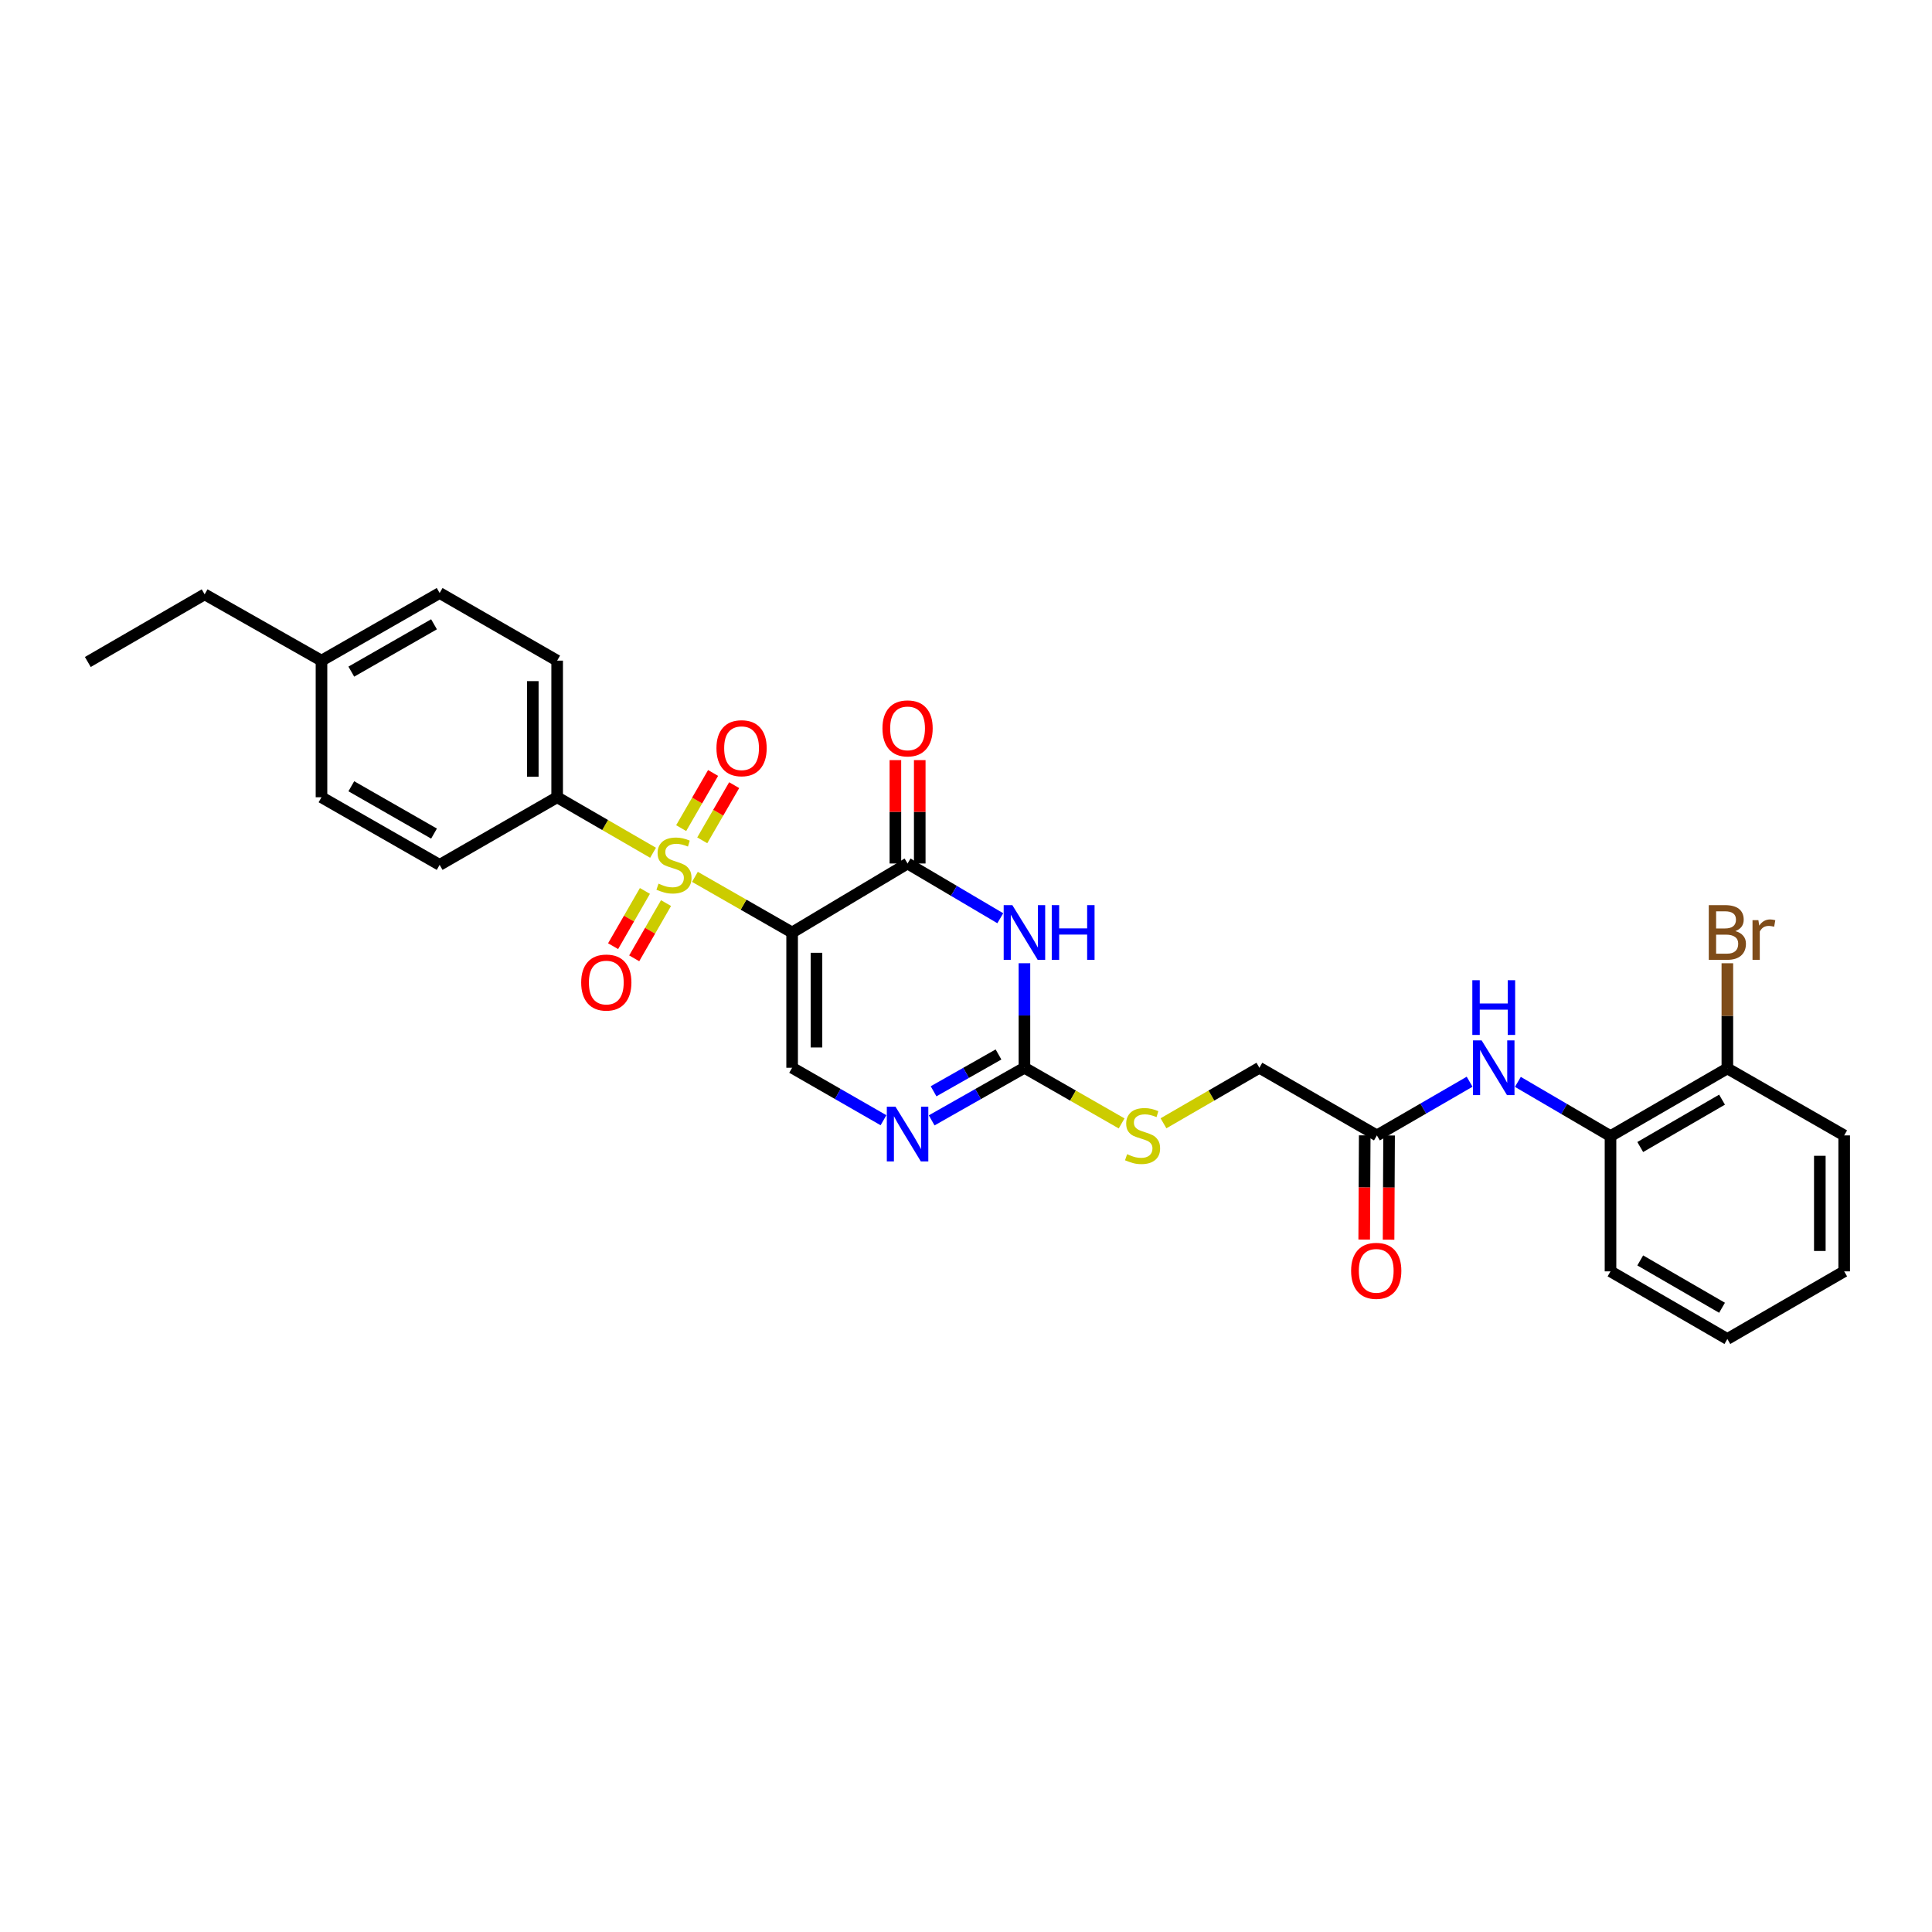 <?xml version='1.0' encoding='iso-8859-1'?>
<svg version='1.1' baseProfile='full'
              xmlns='http://www.w3.org/2000/svg'
                      xmlns:rdkit='http://www.rdkit.org/xml'
                      xmlns:xlink='http://www.w3.org/1999/xlink'
                  xml:space='preserve'
width='1000px' height='1000px' viewBox='0 0 1000 1000'>
<!-- END OF HEADER -->
<rect style='opacity:1.0;fill:#FFFFFF;stroke:none' width='1000' height='1000' x='0' y='0'> </rect>
<path class='bond-0' d='M 410.003,482.658 L 384.847,468.26' style='fill:none;fill-rule:evenodd;stroke:#000000;stroke-width:6px;stroke-linecap:butt;stroke-linejoin:miter;stroke-opacity:1' />
<path class='bond-0' d='M 384.847,468.26 L 359.691,453.862' style='fill:none;fill-rule:evenodd;stroke:#CCCC00;stroke-width:6px;stroke-linecap:butt;stroke-linejoin:miter;stroke-opacity:1' />
<path class='bond-1' d='M 410.003,482.658 L 469.756,446.943' style='fill:none;fill-rule:evenodd;stroke:#000000;stroke-width:6px;stroke-linecap:butt;stroke-linejoin:miter;stroke-opacity:1' />
<path class='bond-4' d='M 410.003,482.658 L 410.003,552.672' style='fill:none;fill-rule:evenodd;stroke:#000000;stroke-width:6px;stroke-linecap:butt;stroke-linejoin:miter;stroke-opacity:1' />
<path class='bond-4' d='M 422.61,493.16 L 422.61,542.17' style='fill:none;fill-rule:evenodd;stroke:#000000;stroke-width:6px;stroke-linecap:butt;stroke-linejoin:miter;stroke-opacity:1' />
<path class='bond-6' d='M 338.022,441.391 L 313.202,427.024' style='fill:none;fill-rule:evenodd;stroke:#CCCC00;stroke-width:6px;stroke-linecap:butt;stroke-linejoin:miter;stroke-opacity:1' />
<path class='bond-6' d='M 313.202,427.024 L 288.382,412.657' style='fill:none;fill-rule:evenodd;stroke:#000000;stroke-width:6px;stroke-linecap:butt;stroke-linejoin:miter;stroke-opacity:1' />
<path class='bond-8' d='M 333.807,461.146 L 325.573,475.444' style='fill:none;fill-rule:evenodd;stroke:#CCCC00;stroke-width:6px;stroke-linecap:butt;stroke-linejoin:miter;stroke-opacity:1' />
<path class='bond-8' d='M 325.573,475.444 L 317.339,489.741' style='fill:none;fill-rule:evenodd;stroke:#FF0000;stroke-width:6px;stroke-linecap:butt;stroke-linejoin:miter;stroke-opacity:1' />
<path class='bond-8' d='M 344.732,467.438 L 336.498,481.736' style='fill:none;fill-rule:evenodd;stroke:#CCCC00;stroke-width:6px;stroke-linecap:butt;stroke-linejoin:miter;stroke-opacity:1' />
<path class='bond-8' d='M 336.498,481.736 L 328.265,496.033' style='fill:none;fill-rule:evenodd;stroke:#FF0000;stroke-width:6px;stroke-linecap:butt;stroke-linejoin:miter;stroke-opacity:1' />
<path class='bond-9' d='M 363.486,434.948 L 371.746,420.672' style='fill:none;fill-rule:evenodd;stroke:#CCCC00;stroke-width:6px;stroke-linecap:butt;stroke-linejoin:miter;stroke-opacity:1' />
<path class='bond-9' d='M 371.746,420.672 L 380.006,406.395' style='fill:none;fill-rule:evenodd;stroke:#FF0000;stroke-width:6px;stroke-linecap:butt;stroke-linejoin:miter;stroke-opacity:1' />
<path class='bond-9' d='M 352.573,428.634 L 360.833,414.358' style='fill:none;fill-rule:evenodd;stroke:#CCCC00;stroke-width:6px;stroke-linecap:butt;stroke-linejoin:miter;stroke-opacity:1' />
<path class='bond-9' d='M 360.833,414.358 L 369.093,400.081' style='fill:none;fill-rule:evenodd;stroke:#FF0000;stroke-width:6px;stroke-linecap:butt;stroke-linejoin:miter;stroke-opacity:1' />
<path class='bond-2' d='M 469.756,446.943 L 493.752,461.111' style='fill:none;fill-rule:evenodd;stroke:#000000;stroke-width:6px;stroke-linecap:butt;stroke-linejoin:miter;stroke-opacity:1' />
<path class='bond-2' d='M 493.752,461.111 L 517.748,475.279' style='fill:none;fill-rule:evenodd;stroke:#0000FF;stroke-width:6px;stroke-linecap:butt;stroke-linejoin:miter;stroke-opacity:1' />
<path class='bond-13' d='M 476.06,446.943 L 476.06,420.191' style='fill:none;fill-rule:evenodd;stroke:#000000;stroke-width:6px;stroke-linecap:butt;stroke-linejoin:miter;stroke-opacity:1' />
<path class='bond-13' d='M 476.06,420.191 L 476.06,393.439' style='fill:none;fill-rule:evenodd;stroke:#FF0000;stroke-width:6px;stroke-linecap:butt;stroke-linejoin:miter;stroke-opacity:1' />
<path class='bond-13' d='M 463.452,446.943 L 463.452,420.191' style='fill:none;fill-rule:evenodd;stroke:#000000;stroke-width:6px;stroke-linecap:butt;stroke-linejoin:miter;stroke-opacity:1' />
<path class='bond-13' d='M 463.452,420.191 L 463.452,393.439' style='fill:none;fill-rule:evenodd;stroke:#FF0000;stroke-width:6px;stroke-linecap:butt;stroke-linejoin:miter;stroke-opacity:1' />
<path class='bond-29' d='M 530.244,498.568 L 530.244,525.62' style='fill:none;fill-rule:evenodd;stroke:#0000FF;stroke-width:6px;stroke-linecap:butt;stroke-linejoin:miter;stroke-opacity:1' />
<path class='bond-29' d='M 530.244,525.62 L 530.244,552.672' style='fill:none;fill-rule:evenodd;stroke:#000000;stroke-width:6px;stroke-linecap:butt;stroke-linejoin:miter;stroke-opacity:1' />
<path class='bond-3' d='M 530.244,552.672 L 506.239,566.286' style='fill:none;fill-rule:evenodd;stroke:#000000;stroke-width:6px;stroke-linecap:butt;stroke-linejoin:miter;stroke-opacity:1' />
<path class='bond-3' d='M 506.239,566.286 L 482.234,579.901' style='fill:none;fill-rule:evenodd;stroke:#0000FF;stroke-width:6px;stroke-linecap:butt;stroke-linejoin:miter;stroke-opacity:1' />
<path class='bond-3' d='M 516.823,545.79 L 500.019,555.32' style='fill:none;fill-rule:evenodd;stroke:#000000;stroke-width:6px;stroke-linecap:butt;stroke-linejoin:miter;stroke-opacity:1' />
<path class='bond-3' d='M 500.019,555.32 L 483.216,564.85' style='fill:none;fill-rule:evenodd;stroke:#0000FF;stroke-width:6px;stroke-linecap:butt;stroke-linejoin:miter;stroke-opacity:1' />
<path class='bond-12' d='M 530.244,552.672 L 555.397,567.075' style='fill:none;fill-rule:evenodd;stroke:#000000;stroke-width:6px;stroke-linecap:butt;stroke-linejoin:miter;stroke-opacity:1' />
<path class='bond-12' d='M 555.397,567.075 L 580.549,581.478' style='fill:none;fill-rule:evenodd;stroke:#CCCC00;stroke-width:6px;stroke-linecap:butt;stroke-linejoin:miter;stroke-opacity:1' />
<path class='bond-5' d='M 410.003,552.672 L 433.648,566.247' style='fill:none;fill-rule:evenodd;stroke:#000000;stroke-width:6px;stroke-linecap:butt;stroke-linejoin:miter;stroke-opacity:1' />
<path class='bond-5' d='M 433.648,566.247 L 457.293,579.823' style='fill:none;fill-rule:evenodd;stroke:#0000FF;stroke-width:6px;stroke-linecap:butt;stroke-linejoin:miter;stroke-opacity:1' />
<path class='bond-16' d='M 288.382,412.657 L 288.382,341.943' style='fill:none;fill-rule:evenodd;stroke:#000000;stroke-width:6px;stroke-linecap:butt;stroke-linejoin:miter;stroke-opacity:1' />
<path class='bond-16' d='M 275.774,402.05 L 275.774,352.55' style='fill:none;fill-rule:evenodd;stroke:#000000;stroke-width:6px;stroke-linecap:butt;stroke-linejoin:miter;stroke-opacity:1' />
<path class='bond-17' d='M 288.382,412.657 L 227.557,447.658' style='fill:none;fill-rule:evenodd;stroke:#000000;stroke-width:6px;stroke-linecap:butt;stroke-linejoin:miter;stroke-opacity:1' />
<path class='bond-7' d='M 760.67,559.902 L 736.677,573.794' style='fill:none;fill-rule:evenodd;stroke:#0000FF;stroke-width:6px;stroke-linecap:butt;stroke-linejoin:miter;stroke-opacity:1' />
<path class='bond-7' d='M 736.677,573.794 L 712.683,587.686' style='fill:none;fill-rule:evenodd;stroke:#000000;stroke-width:6px;stroke-linecap:butt;stroke-linejoin:miter;stroke-opacity:1' />
<path class='bond-11' d='M 785.648,559.982 L 809.622,574.012' style='fill:none;fill-rule:evenodd;stroke:#0000FF;stroke-width:6px;stroke-linecap:butt;stroke-linejoin:miter;stroke-opacity:1' />
<path class='bond-11' d='M 809.622,574.012 L 833.597,588.043' style='fill:none;fill-rule:evenodd;stroke:#000000;stroke-width:6px;stroke-linecap:butt;stroke-linejoin:miter;stroke-opacity:1' />
<path class='bond-10' d='M 712.683,587.686 L 651.858,552.672' style='fill:none;fill-rule:evenodd;stroke:#000000;stroke-width:6px;stroke-linecap:butt;stroke-linejoin:miter;stroke-opacity:1' />
<path class='bond-15' d='M 706.379,587.654 L 706.244,614.626' style='fill:none;fill-rule:evenodd;stroke:#000000;stroke-width:6px;stroke-linecap:butt;stroke-linejoin:miter;stroke-opacity:1' />
<path class='bond-15' d='M 706.244,614.626 L 706.109,641.598' style='fill:none;fill-rule:evenodd;stroke:#FF0000;stroke-width:6px;stroke-linecap:butt;stroke-linejoin:miter;stroke-opacity:1' />
<path class='bond-15' d='M 718.987,587.717 L 718.852,614.689' style='fill:none;fill-rule:evenodd;stroke:#000000;stroke-width:6px;stroke-linecap:butt;stroke-linejoin:miter;stroke-opacity:1' />
<path class='bond-15' d='M 718.852,614.689 L 718.717,641.661' style='fill:none;fill-rule:evenodd;stroke:#FF0000;stroke-width:6px;stroke-linecap:butt;stroke-linejoin:miter;stroke-opacity:1' />
<path class='bond-14' d='M 833.597,588.043 L 894.078,553.015' style='fill:none;fill-rule:evenodd;stroke:#000000;stroke-width:6px;stroke-linecap:butt;stroke-linejoin:miter;stroke-opacity:1' />
<path class='bond-14' d='M 848.987,593.699 L 891.324,569.179' style='fill:none;fill-rule:evenodd;stroke:#000000;stroke-width:6px;stroke-linecap:butt;stroke-linejoin:miter;stroke-opacity:1' />
<path class='bond-23' d='M 833.597,588.043 L 833.597,658.057' style='fill:none;fill-rule:evenodd;stroke:#000000;stroke-width:6px;stroke-linecap:butt;stroke-linejoin:miter;stroke-opacity:1' />
<path class='bond-18' d='M 602.218,581.416 L 627.038,567.044' style='fill:none;fill-rule:evenodd;stroke:#CCCC00;stroke-width:6px;stroke-linecap:butt;stroke-linejoin:miter;stroke-opacity:1' />
<path class='bond-18' d='M 627.038,567.044 L 651.858,552.672' style='fill:none;fill-rule:evenodd;stroke:#000000;stroke-width:6px;stroke-linecap:butt;stroke-linejoin:miter;stroke-opacity:1' />
<path class='bond-19' d='M 894.078,553.015 L 894.078,525.796' style='fill:none;fill-rule:evenodd;stroke:#000000;stroke-width:6px;stroke-linecap:butt;stroke-linejoin:miter;stroke-opacity:1' />
<path class='bond-19' d='M 894.078,525.796 L 894.078,498.576' style='fill:none;fill-rule:evenodd;stroke:#7F4C19;stroke-width:6px;stroke-linecap:butt;stroke-linejoin:miter;stroke-opacity:1' />
<path class='bond-24' d='M 894.078,553.015 L 954.545,587.686' style='fill:none;fill-rule:evenodd;stroke:#000000;stroke-width:6px;stroke-linecap:butt;stroke-linejoin:miter;stroke-opacity:1' />
<path class='bond-20' d='M 288.382,341.943 L 227.557,306.943' style='fill:none;fill-rule:evenodd;stroke:#000000;stroke-width:6px;stroke-linecap:butt;stroke-linejoin:miter;stroke-opacity:1' />
<path class='bond-21' d='M 227.557,447.658 L 166.403,412.657' style='fill:none;fill-rule:evenodd;stroke:#000000;stroke-width:6px;stroke-linecap:butt;stroke-linejoin:miter;stroke-opacity:1' />
<path class='bond-21' d='M 224.647,431.465 L 181.839,406.965' style='fill:none;fill-rule:evenodd;stroke:#000000;stroke-width:6px;stroke-linecap:butt;stroke-linejoin:miter;stroke-opacity:1' />
<path class='bond-30' d='M 227.557,306.943 L 166.403,341.943' style='fill:none;fill-rule:evenodd;stroke:#000000;stroke-width:6px;stroke-linecap:butt;stroke-linejoin:miter;stroke-opacity:1' />
<path class='bond-30' d='M 224.647,323.135 L 181.839,347.635' style='fill:none;fill-rule:evenodd;stroke:#000000;stroke-width:6px;stroke-linecap:butt;stroke-linejoin:miter;stroke-opacity:1' />
<path class='bond-22' d='M 166.403,412.657 L 166.403,341.943' style='fill:none;fill-rule:evenodd;stroke:#000000;stroke-width:6px;stroke-linecap:butt;stroke-linejoin:miter;stroke-opacity:1' />
<path class='bond-25' d='M 166.403,341.943 L 105.922,307.629' style='fill:none;fill-rule:evenodd;stroke:#000000;stroke-width:6px;stroke-linecap:butt;stroke-linejoin:miter;stroke-opacity:1' />
<path class='bond-27' d='M 833.597,658.057 L 894.078,693.057' style='fill:none;fill-rule:evenodd;stroke:#000000;stroke-width:6px;stroke-linecap:butt;stroke-linejoin:miter;stroke-opacity:1' />
<path class='bond-27' d='M 848.984,652.395 L 891.321,676.895' style='fill:none;fill-rule:evenodd;stroke:#000000;stroke-width:6px;stroke-linecap:butt;stroke-linejoin:miter;stroke-opacity:1' />
<path class='bond-31' d='M 954.545,587.686 L 954.545,658.057' style='fill:none;fill-rule:evenodd;stroke:#000000;stroke-width:6px;stroke-linecap:butt;stroke-linejoin:miter;stroke-opacity:1' />
<path class='bond-31' d='M 941.938,598.241 L 941.938,647.501' style='fill:none;fill-rule:evenodd;stroke:#000000;stroke-width:6px;stroke-linecap:butt;stroke-linejoin:miter;stroke-opacity:1' />
<path class='bond-26' d='M 105.922,307.629 L 45.455,342.643' style='fill:none;fill-rule:evenodd;stroke:#000000;stroke-width:6px;stroke-linecap:butt;stroke-linejoin:miter;stroke-opacity:1' />
<path class='bond-28' d='M 894.078,693.057 L 954.545,658.057' style='fill:none;fill-rule:evenodd;stroke:#000000;stroke-width:6px;stroke-linecap:butt;stroke-linejoin:miter;stroke-opacity:1' />
<path  class='atom-1' d='M 340.849 457.378
Q 341.169 457.498, 342.489 458.058
Q 343.809 458.618, 345.249 458.978
Q 346.729 459.298, 348.169 459.298
Q 350.849 459.298, 352.409 458.018
Q 353.969 456.698, 353.969 454.418
Q 353.969 452.858, 353.169 451.898
Q 352.409 450.938, 351.209 450.418
Q 350.009 449.898, 348.009 449.298
Q 345.489 448.538, 343.969 447.818
Q 342.489 447.098, 341.409 445.578
Q 340.369 444.058, 340.369 441.498
Q 340.369 437.938, 342.769 435.738
Q 345.209 433.538, 350.009 433.538
Q 353.289 433.538, 357.009 435.098
L 356.089 438.178
Q 352.689 436.778, 350.129 436.778
Q 347.369 436.778, 345.849 437.938
Q 344.329 439.058, 344.369 441.018
Q 344.369 442.538, 345.129 443.458
Q 345.929 444.378, 347.049 444.898
Q 348.209 445.418, 350.129 446.018
Q 352.689 446.818, 354.209 447.618
Q 355.729 448.418, 356.809 450.058
Q 357.929 451.658, 357.929 454.418
Q 357.929 458.338, 355.289 460.458
Q 352.689 462.538, 348.329 462.538
Q 345.809 462.538, 343.889 461.978
Q 342.009 461.458, 339.769 460.538
L 340.849 457.378
' fill='#CCCC00'/>
<path  class='atom-3' d='M 523.984 468.498
L 533.264 483.498
Q 534.184 484.978, 535.664 487.658
Q 537.144 490.338, 537.224 490.498
L 537.224 468.498
L 540.984 468.498
L 540.984 496.818
L 537.104 496.818
L 527.144 480.418
Q 525.984 478.498, 524.744 476.298
Q 523.544 474.098, 523.184 473.418
L 523.184 496.818
L 519.504 496.818
L 519.504 468.498
L 523.984 468.498
' fill='#0000FF'/>
<path  class='atom-3' d='M 544.384 468.498
L 548.224 468.498
L 548.224 480.538
L 562.704 480.538
L 562.704 468.498
L 566.544 468.498
L 566.544 496.818
L 562.704 496.818
L 562.704 483.738
L 548.224 483.738
L 548.224 496.818
L 544.384 496.818
L 544.384 468.498
' fill='#0000FF'/>
<path  class='atom-6' d='M 463.496 572.818
L 472.776 587.818
Q 473.696 589.298, 475.176 591.978
Q 476.656 594.658, 476.736 594.818
L 476.736 572.818
L 480.496 572.818
L 480.496 601.138
L 476.616 601.138
L 466.656 584.738
Q 465.496 582.818, 464.256 580.618
Q 463.056 578.418, 462.696 577.738
L 462.696 601.138
L 459.016 601.138
L 459.016 572.818
L 463.496 572.818
' fill='#0000FF'/>
<path  class='atom-8' d='M 766.897 538.512
L 776.177 553.512
Q 777.097 554.992, 778.577 557.672
Q 780.057 560.352, 780.137 560.512
L 780.137 538.512
L 783.897 538.512
L 783.897 566.832
L 780.017 566.832
L 770.057 550.432
Q 768.897 548.512, 767.657 546.312
Q 766.457 544.112, 766.097 543.432
L 766.097 566.832
L 762.417 566.832
L 762.417 538.512
L 766.897 538.512
' fill='#0000FF'/>
<path  class='atom-8' d='M 762.077 507.36
L 765.917 507.36
L 765.917 519.4
L 780.397 519.4
L 780.397 507.36
L 784.237 507.36
L 784.237 535.68
L 780.397 535.68
L 780.397 522.6
L 765.917 522.6
L 765.917 535.68
L 762.077 535.68
L 762.077 507.36
' fill='#0000FF'/>
<path  class='atom-9' d='M 300.821 508.562
Q 300.821 501.762, 304.181 497.962
Q 307.541 494.162, 313.821 494.162
Q 320.101 494.162, 323.461 497.962
Q 326.821 501.762, 326.821 508.562
Q 326.821 515.442, 323.421 519.362
Q 320.021 523.242, 313.821 523.242
Q 307.581 523.242, 304.181 519.362
Q 300.821 515.482, 300.821 508.562
M 313.821 520.042
Q 318.141 520.042, 320.461 517.162
Q 322.821 514.242, 322.821 508.562
Q 322.821 503.002, 320.461 500.202
Q 318.141 497.362, 313.821 497.362
Q 309.501 497.362, 307.141 500.162
Q 304.821 502.962, 304.821 508.562
Q 304.821 514.282, 307.141 517.162
Q 309.501 520.042, 313.821 520.042
' fill='#FF0000'/>
<path  class='atom-10' d='M 370.835 387.27
Q 370.835 380.47, 374.195 376.67
Q 377.555 372.87, 383.835 372.87
Q 390.115 372.87, 393.475 376.67
Q 396.835 380.47, 396.835 387.27
Q 396.835 394.15, 393.435 398.07
Q 390.035 401.95, 383.835 401.95
Q 377.595 401.95, 374.195 398.07
Q 370.835 394.19, 370.835 387.27
M 383.835 398.75
Q 388.155 398.75, 390.475 395.87
Q 392.835 392.95, 392.835 387.27
Q 392.835 381.71, 390.475 378.91
Q 388.155 376.07, 383.835 376.07
Q 379.515 376.07, 377.155 378.87
Q 374.835 381.67, 374.835 387.27
Q 374.835 392.99, 377.155 395.87
Q 379.515 398.75, 383.835 398.75
' fill='#FF0000'/>
<path  class='atom-13' d='M 583.391 597.406
Q 583.711 597.526, 585.031 598.086
Q 586.351 598.646, 587.791 599.006
Q 589.271 599.326, 590.711 599.326
Q 593.391 599.326, 594.951 598.046
Q 596.511 596.726, 596.511 594.446
Q 596.511 592.886, 595.711 591.926
Q 594.951 590.966, 593.751 590.446
Q 592.551 589.926, 590.551 589.326
Q 588.031 588.566, 586.511 587.846
Q 585.031 587.126, 583.951 585.606
Q 582.911 584.086, 582.911 581.526
Q 582.911 577.966, 585.311 575.766
Q 587.751 573.566, 592.551 573.566
Q 595.831 573.566, 599.551 575.126
L 598.631 578.206
Q 595.231 576.806, 592.671 576.806
Q 589.911 576.806, 588.391 577.966
Q 586.871 579.086, 586.911 581.046
Q 586.911 582.566, 587.671 583.486
Q 588.471 584.406, 589.591 584.926
Q 590.751 585.446, 592.671 586.046
Q 595.231 586.846, 596.751 587.646
Q 598.271 588.446, 599.351 590.086
Q 600.471 591.686, 600.471 594.446
Q 600.471 598.366, 597.831 600.486
Q 595.231 602.566, 590.871 602.566
Q 588.351 602.566, 586.431 602.006
Q 584.551 601.486, 582.311 600.566
L 583.391 597.406
' fill='#CCCC00'/>
<path  class='atom-14' d='M 456.756 377.009
Q 456.756 370.209, 460.116 366.409
Q 463.476 362.609, 469.756 362.609
Q 476.036 362.609, 479.396 366.409
Q 482.756 370.209, 482.756 377.009
Q 482.756 383.889, 479.356 387.809
Q 475.956 391.689, 469.756 391.689
Q 463.516 391.689, 460.116 387.809
Q 456.756 383.929, 456.756 377.009
M 469.756 388.489
Q 474.076 388.489, 476.396 385.609
Q 478.756 382.689, 478.756 377.009
Q 478.756 371.449, 476.396 368.649
Q 474.076 365.809, 469.756 365.809
Q 465.436 365.809, 463.076 368.609
Q 460.756 371.409, 460.756 377.009
Q 460.756 382.729, 463.076 385.609
Q 465.436 388.489, 469.756 388.489
' fill='#FF0000'/>
<path  class='atom-16' d='M 699.333 657.78
Q 699.333 650.98, 702.693 647.18
Q 706.053 643.38, 712.333 643.38
Q 718.613 643.38, 721.973 647.18
Q 725.333 650.98, 725.333 657.78
Q 725.333 664.66, 721.933 668.58
Q 718.533 672.46, 712.333 672.46
Q 706.093 672.46, 702.693 668.58
Q 699.333 664.7, 699.333 657.78
M 712.333 669.26
Q 716.653 669.26, 718.973 666.38
Q 721.333 663.46, 721.333 657.78
Q 721.333 652.22, 718.973 649.42
Q 716.653 646.58, 712.333 646.58
Q 708.013 646.58, 705.653 649.38
Q 703.333 652.18, 703.333 657.78
Q 703.333 663.5, 705.653 666.38
Q 708.013 669.26, 712.333 669.26
' fill='#FF0000'/>
<path  class='atom-20' d='M 898.218 481.938
Q 900.938 482.698, 902.298 484.378
Q 903.698 486.018, 903.698 488.458
Q 903.698 492.378, 901.178 494.618
Q 898.698 496.818, 893.978 496.818
L 884.458 496.818
L 884.458 468.498
L 892.818 468.498
Q 897.658 468.498, 900.098 470.458
Q 902.538 472.418, 902.538 476.018
Q 902.538 480.298, 898.218 481.938
M 888.258 471.698
L 888.258 480.578
L 892.818 480.578
Q 895.618 480.578, 897.058 479.458
Q 898.538 478.298, 898.538 476.018
Q 898.538 471.698, 892.818 471.698
L 888.258 471.698
M 893.978 493.618
Q 896.738 493.618, 898.218 492.298
Q 899.698 490.978, 899.698 488.458
Q 899.698 486.138, 898.058 484.978
Q 896.458 483.778, 893.378 483.778
L 888.258 483.778
L 888.258 493.618
L 893.978 493.618
' fill='#7F4C19'/>
<path  class='atom-20' d='M 910.138 476.258
L 910.578 479.098
Q 912.738 475.898, 916.258 475.898
Q 917.378 475.898, 918.898 476.298
L 918.298 479.658
Q 916.578 479.258, 915.618 479.258
Q 913.938 479.258, 912.818 479.938
Q 911.738 480.578, 910.858 482.138
L 910.858 496.818
L 907.098 496.818
L 907.098 476.258
L 910.138 476.258
' fill='#7F4C19'/>
</svg>
